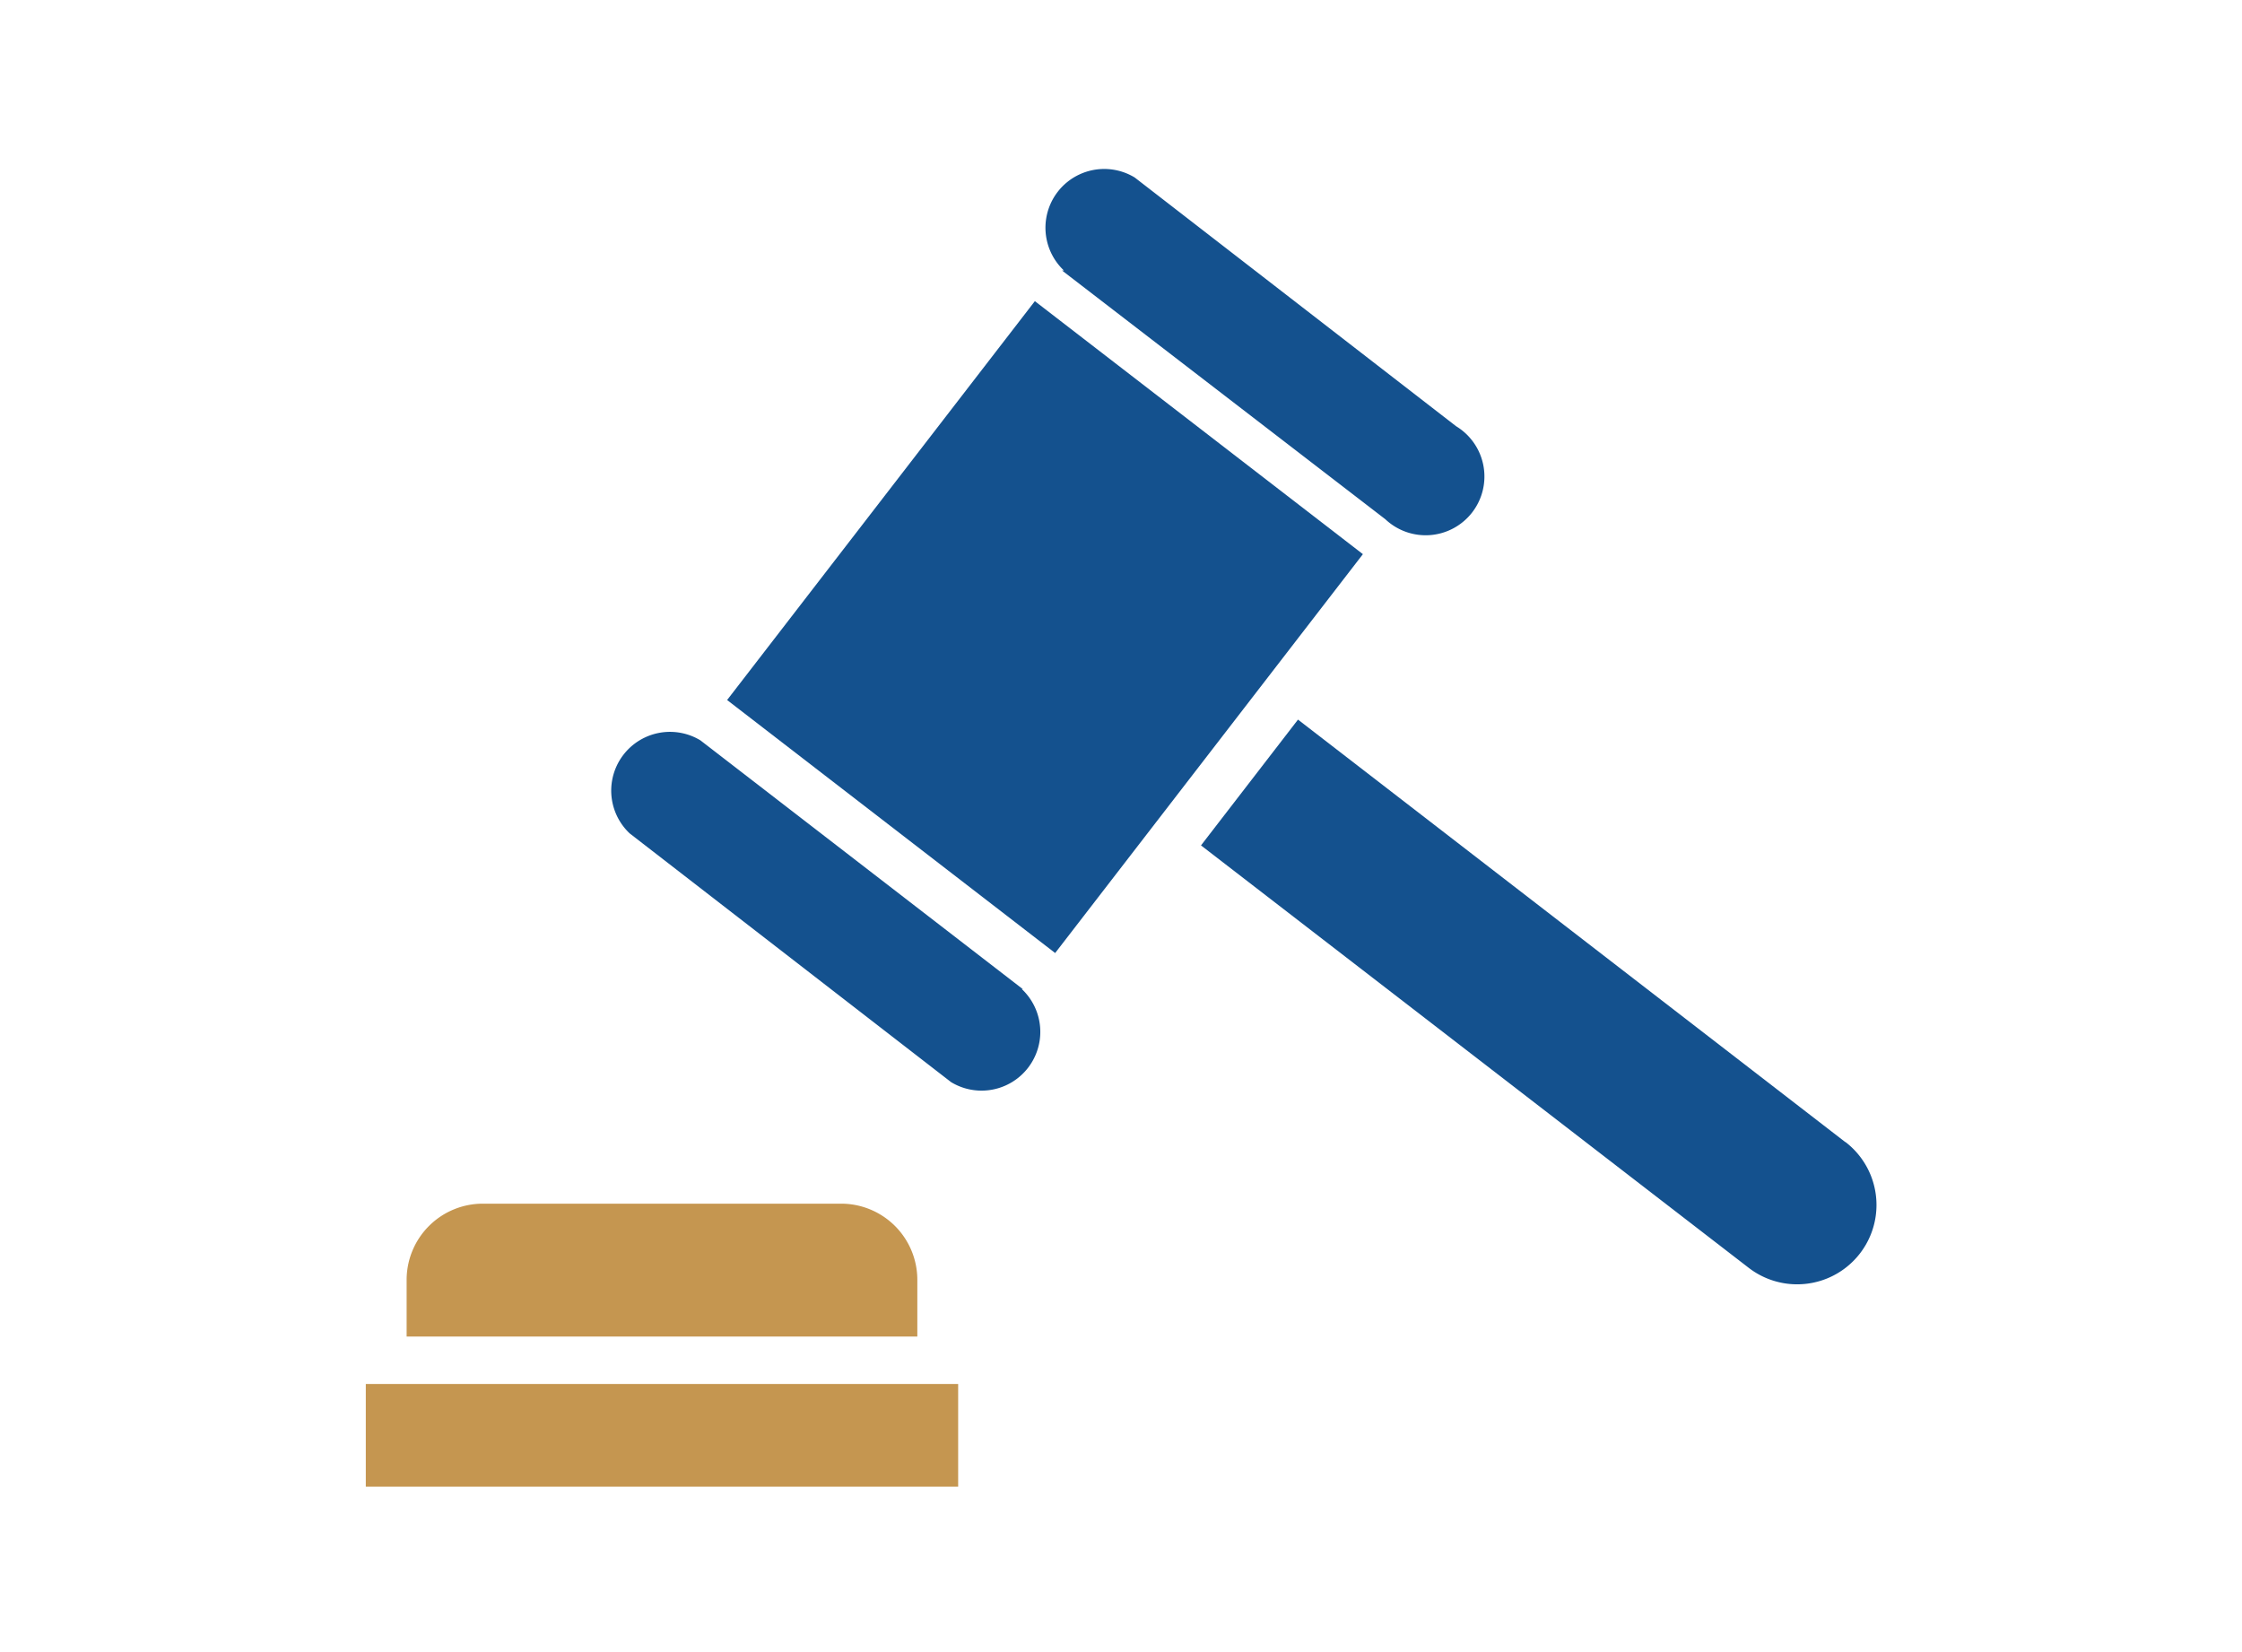 <svg id="レイヤー_1" data-name="レイヤー 1" xmlns="http://www.w3.org/2000/svg" width="95" height="70" viewBox="0 0 95 70"><defs><style>.cls-1{fill:#14518e;}.cls-2{fill:#c59650;}</style></defs><path class="cls-1" d="M43.34,41.91,29.68,31.37a2.49,2.49,0,0,0-3,3.94L40.3,45.85a2.49,2.49,0,0,0,3-3.94Z"/><path class="cls-1" d="M45,11.46,58.7,22a2.49,2.49,0,1,0,3-3.94L48.08,7.52a2.49,2.49,0,0,0-3,3.94Z"/><polygon class="cls-1" points="43.85 12.76 30.81 29.66 44.71 40.38 57.75 23.48 43.85 12.76"/><path class="cls-1" d="M78.19,48.39,55,30.49l-4.11,5.33,23.21,17.9a3.36,3.36,0,0,0,4.1-5.33Z"/><path class="cls-2" d="M38.87,54.22A3.23,3.23,0,0,0,35.64,51H20.46a3.23,3.23,0,0,0-3.23,3.23v2.4H38.87Z"/><rect class="cls-2" x="15.5" y="58.64" width="25.1" height="4.35"/></svg>